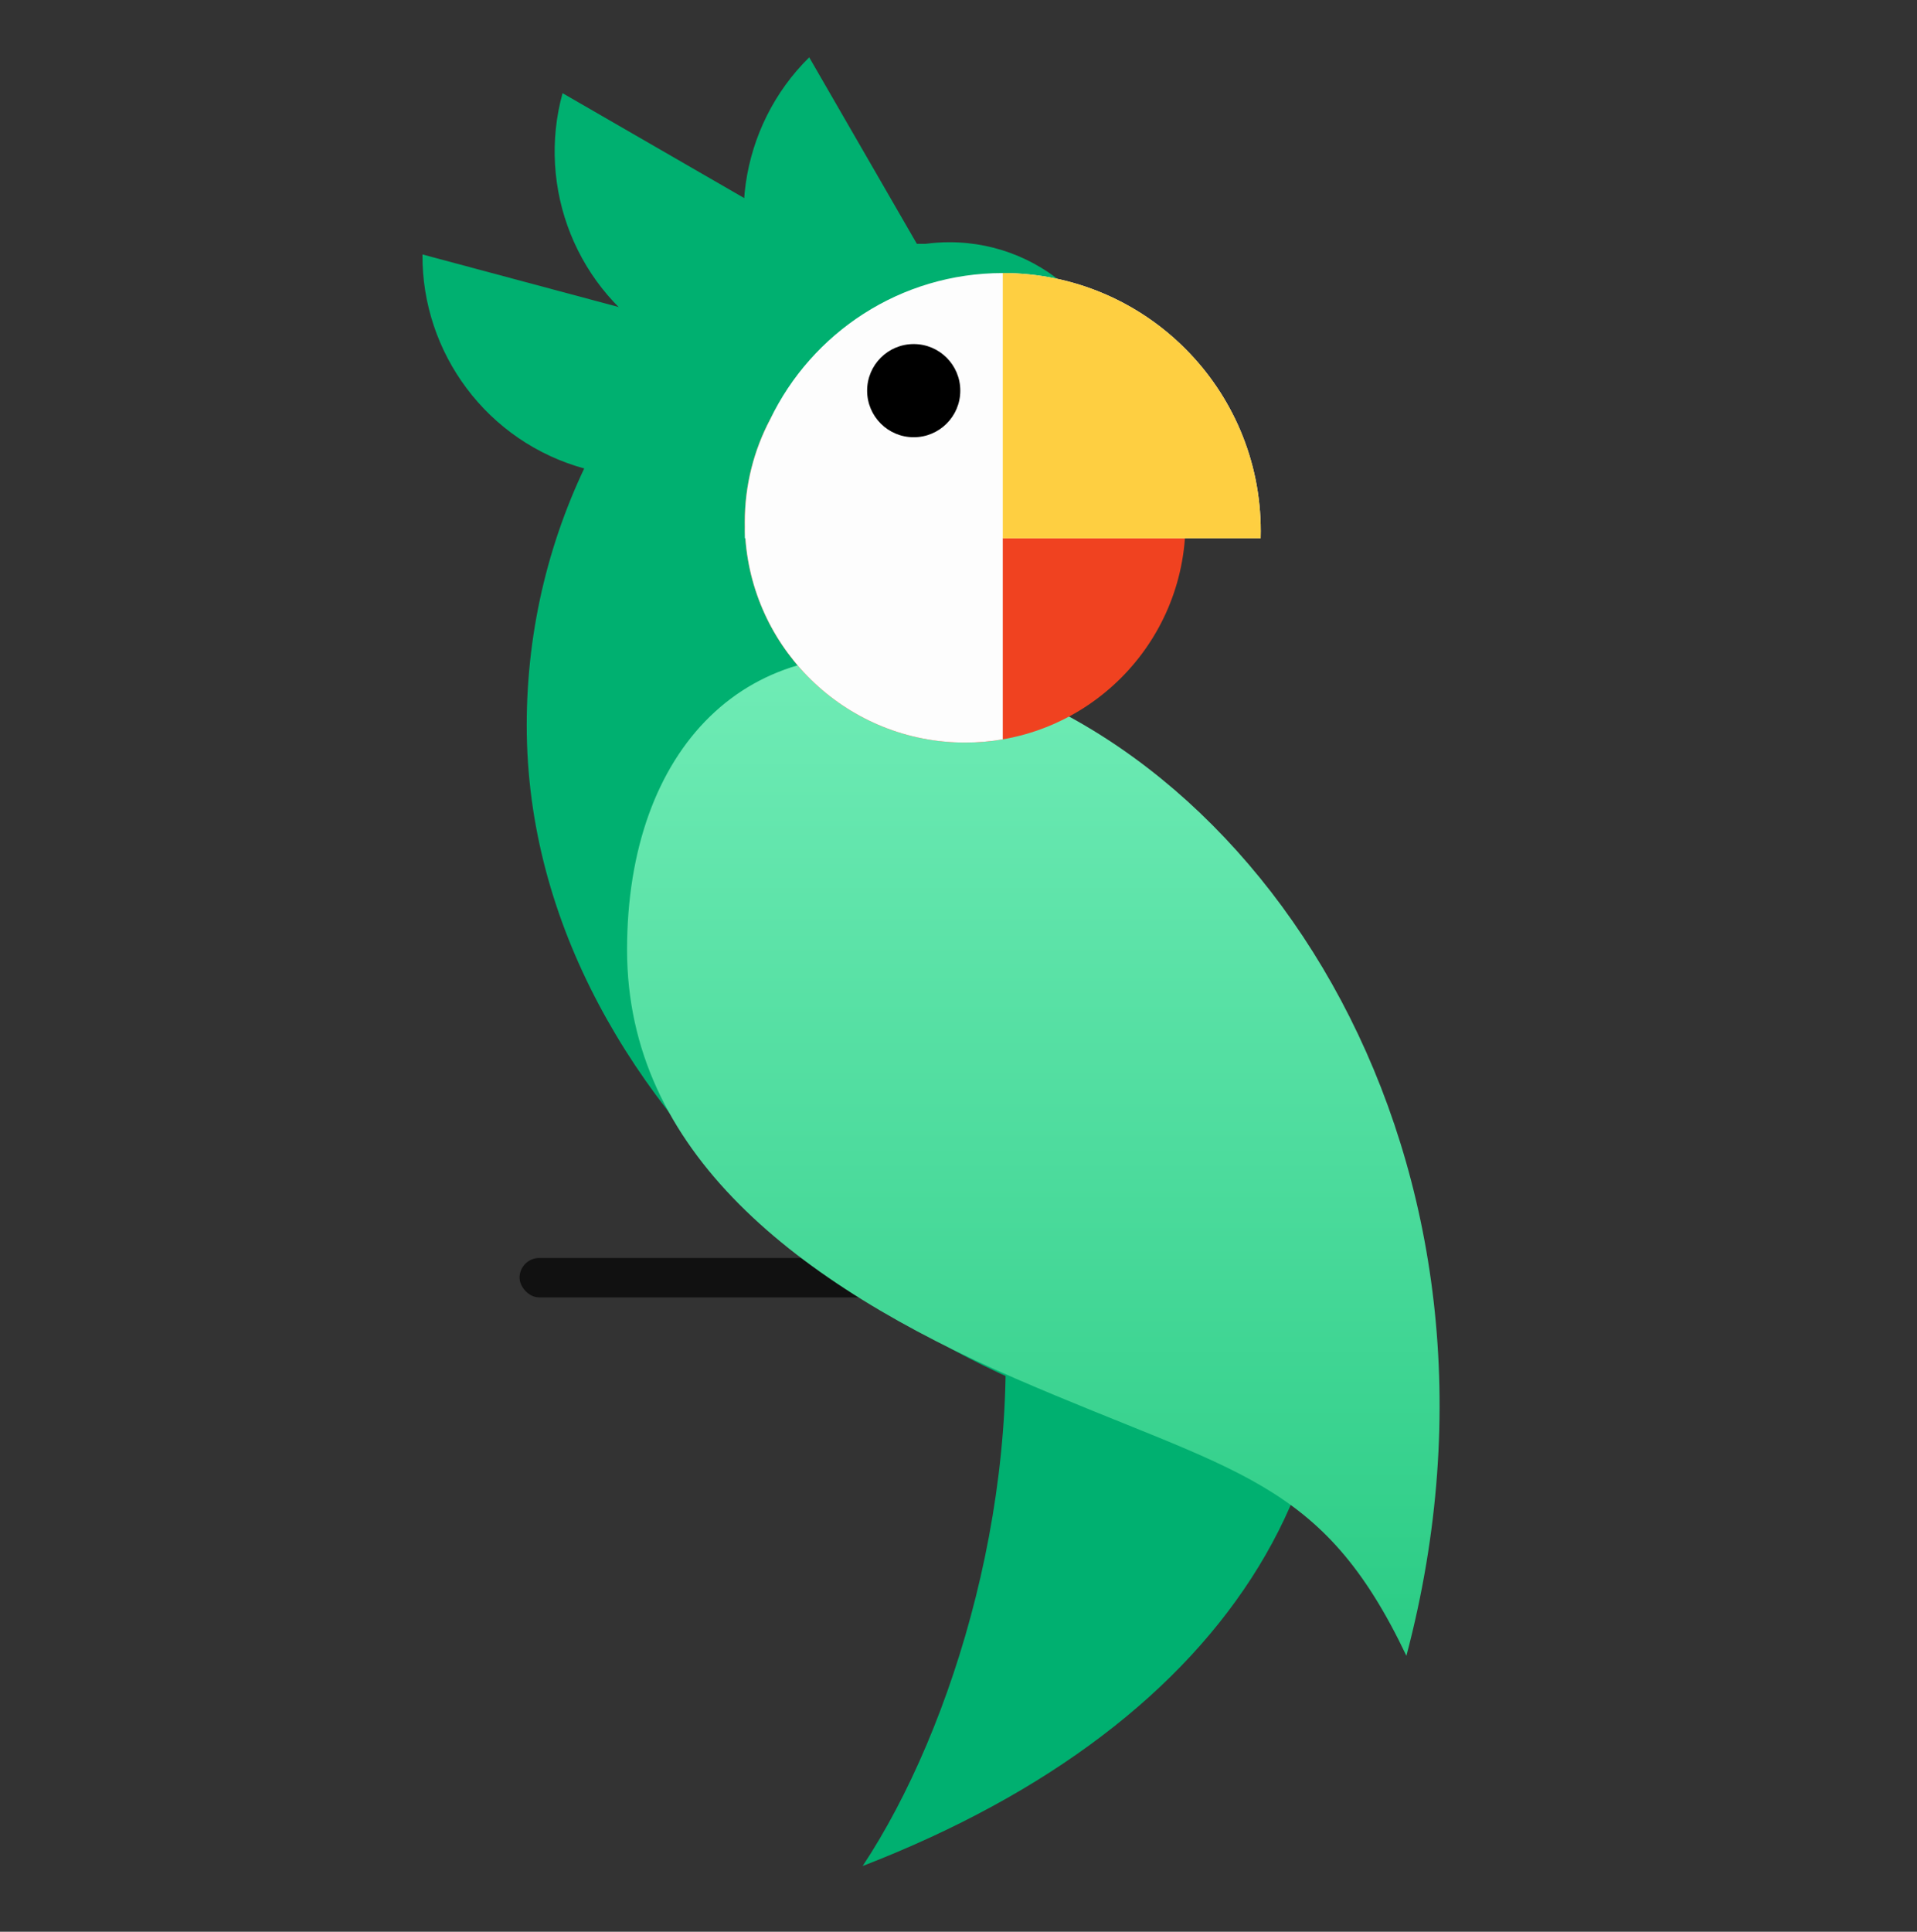 <svg width="535" height="539" viewBox="0 0 535 539" fill="none" xmlns="http://www.w3.org/2000/svg">
<rect x="0" y="0" width="535" height="539" fill="#333333" stroke="none"/>
<rect x="145" y="351" width="205" height="11" rx="5.5" fill="#111111"/>
<path fill-rule="evenodd" clip-rule="evenodd" d="M157 26C149.719 52.352 160.776 81.296 185.555 95.602C210.333 109.908 240.928 105.012 260.109 85.53L157 26Z" fill="#00B070"/>
<path fill-rule="evenodd" clip-rule="evenodd" d="M225.837 16C206.355 35.181 201.459 65.776 215.765 90.555C230.071 115.333 259.015 126.39 285.367 119.109L225.837 16Z" fill="#00B070"/>
<path fill-rule="evenodd" clip-rule="evenodd" d="M117.906 71C117.693 98.338 135.865 123.435 163.502 130.84C191.138 138.245 219.424 125.597 232.909 101.815L117.906 71Z" fill="#00B070"/>
<path fill-rule="evenodd" clip-rule="evenodd" d="M278.457 164.734C299.248 158.867 314.485 139.758 314.485 117.089C314.485 89.751 292.323 67.589 264.985 67.589C262.721 67.589 260.493 67.741 258.309 68.036L214.343 68C173.45 98.639 147 147.412 147 202.346C147 313.835 266.751 398.268 349.079 402C374.812 402 371.188 387.4 366.56 368.761C362.424 352.099 357.486 332.209 372 316.634L298.559 316.634L278.457 164.734Z" fill="#00B070"/>
<path d="M240.75 520.655C266.248 482.167 286.7 414.815 279.045 352.618C271.39 290.421 287.108 307.383 327.658 286.633C368.207 265.882 339.443 270.2 364.033 318.252C390.612 405.515 344.491 480.509 240.75 520.655Z" fill="#00B070"/>
<path d="M392.5 462C368.885 412.291 344.975 411.312 283.602 384.724C222.229 358.135 175 321.287 175 265.007C175 208.727 208.798 174.445 258.5 185C352.13 204.884 429 324 392.5 462Z" fill="url(#paint0_linear_33_61)"/>
<path d="M330.853 145.687C330.853 179.652 303.318 207.187 269.353 207.187C235.387 207.187 207.853 179.652 207.853 145.687C207.853 111.721 235.387 84.187 269.353 84.187C303.318 84.187 330.853 111.721 330.853 145.687Z" fill="#F04220"/>
<path fill-rule="evenodd" clip-rule="evenodd" d="M351.853 148.187C351.853 148.856 351.843 149.522 351.825 150.187L279.853 150.187L279.853 206.294C276.44 206.881 272.932 207.187 269.353 207.187C236.9 207.187 210.319 182.051 208.015 150.187L207.88 150.187C207.862 149.522 207.853 148.856 207.853 148.187C207.853 147.753 207.856 147.32 207.864 146.887C207.856 146.488 207.853 146.088 207.853 145.687C207.853 135.326 210.414 125.565 214.939 117C226.561 92.853 251.261 76.187 279.853 76.187C319.617 76.187 351.853 108.422 351.853 148.187Z" fill="#FDFDFD"/>
<path fill-rule="evenodd" clip-rule="evenodd" d="M279.853 150.187L351.825 150.187C351.843 149.522 351.853 148.856 351.853 148.187C351.853 108.422 319.617 76.187 279.853 76.187L279.853 150.187Z" fill="#FECF41"/>
<path d="M268 109C268 116.18 262.18 122 255 122C247.82 122 242 116.18 242 109C242 101.82 247.82 96 255 96C262.18 96 268 101.82 268 109Z" fill="black"/>
<defs>
<linearGradient id="paint0_linear_33_61" x1="290.071" y1="183.097" x2="290.071" y2="459" gradientUnits="userSpaceOnUse">
<stop stop-color="#70ECB6"/>
<stop offset="1" stop-color="#2BCC85"/>
</linearGradient>
</defs>
</svg>
